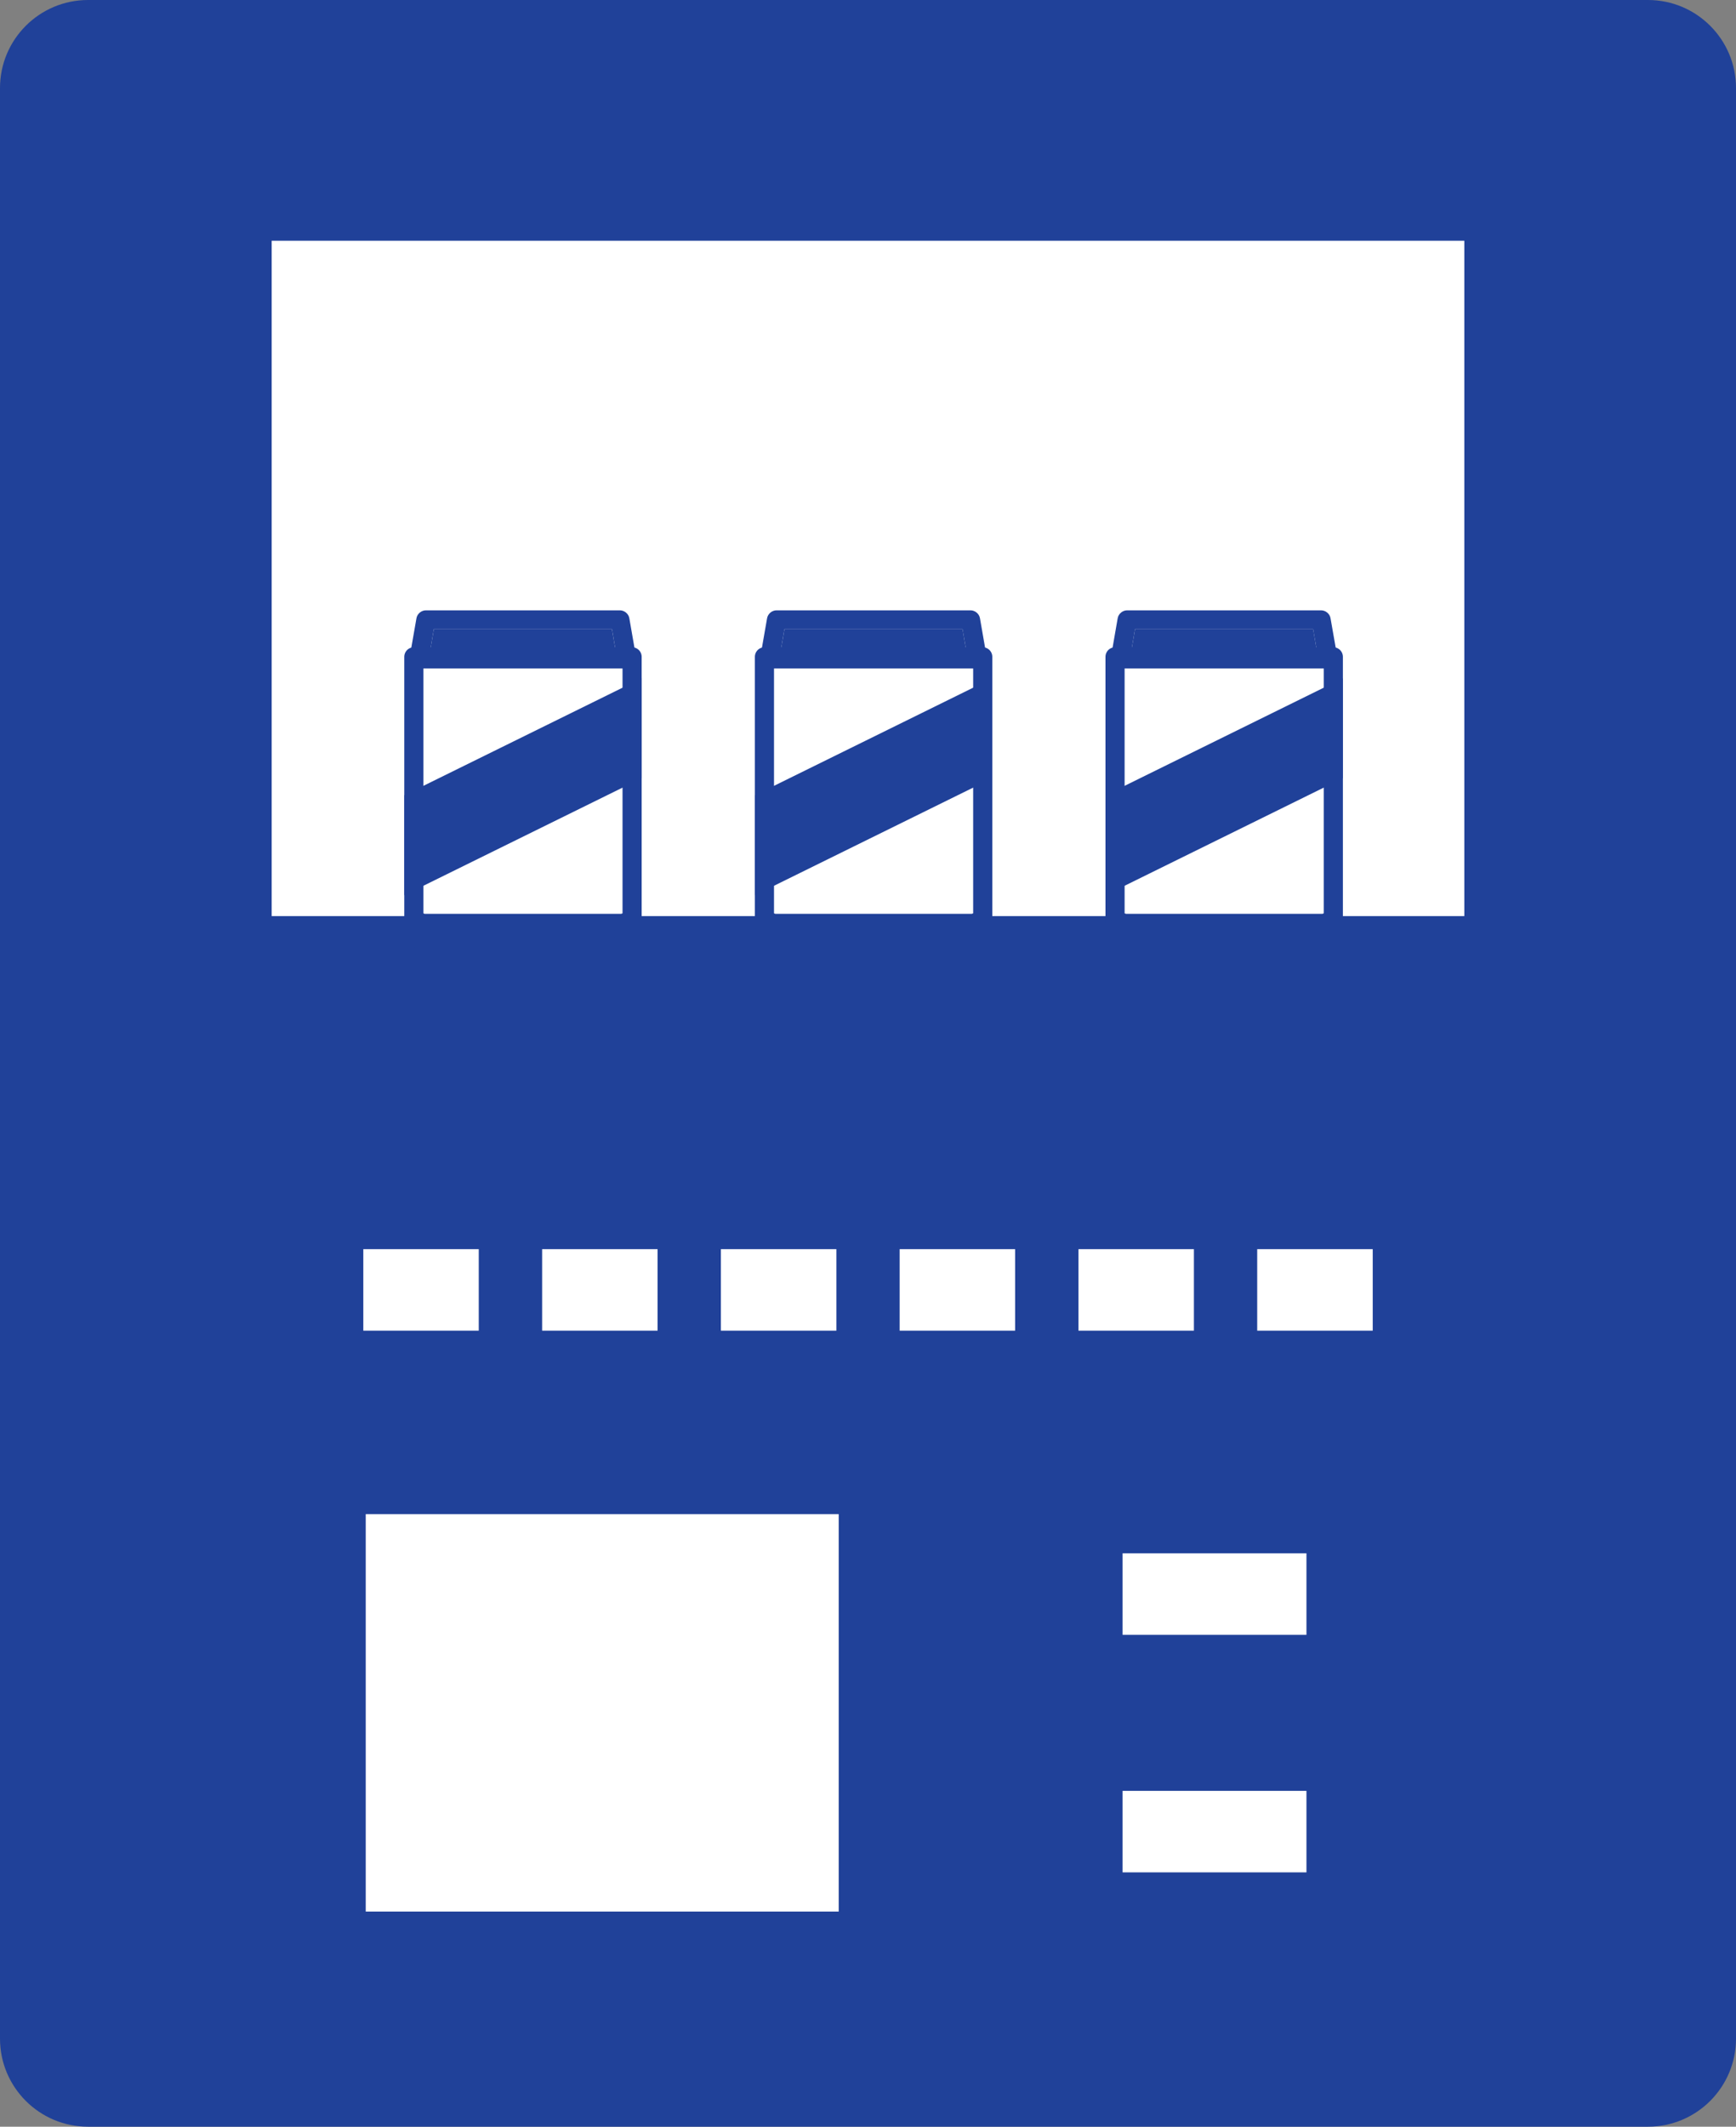 <?xml version="1.0" encoding="utf-8"?>
<!-- Generator: Adobe Illustrator 16.0.0, SVG Export Plug-In . SVG Version: 6.00 Build 0)  -->
<!DOCTYPE svg PUBLIC "-//W3C//DTD SVG 1.1//EN" "http://www.w3.org/Graphics/SVG/1.1/DTD/svg11.dtd">
<svg version="1.1" id="Layer_1" xmlns="http://www.w3.org/2000/svg" xmlns:xlink="http://www.w3.org/1999/xlink" x="0px" y="0px"
	 width="46px" height="56.333px" viewBox="0 0 46 56.333" enable-background="new 0 0 46 56.333" xml:space="preserve">
<rect x="0" y="0" width="46" height="56.333" fill="#808080" stroke="none"/>
<path fill="#204199" d="M43.667,56.333H2.334C1.045,56.333,0,55.289,0,54V2.333C0,1.044,1.045,0,2.334,0h41.333
	C44.955,0,46,1.044,46,2.333V54C46,55.289,44.955,56.333,43.667,56.333"/>
<rect x="7.199" y="6.377" fill="#FFFFFF" width="31.602" height="17.889"/>
<rect x="9.691" y="40.107" fill="#FFFFFF" width="12.533" height="10.527"/>
<rect x="29.746" y="41.145" fill="#FFFFFF" width="4.872" height="2.159"/>
<rect x="29.746" y="47.437" fill="#FFFFFF" width="4.872" height="2.159"/>
<rect x="9.627" y="33.088" fill="#FFFFFF" width="3.059" height="2.159"/>
<rect x="14.365" y="33.088" fill="#FFFFFF" width="3.059" height="2.159"/>
<rect x="19.102" y="33.088" fill="#FFFFFF" width="3.06" height="2.159"/>
<rect x="23.839" y="33.088" fill="#FFFFFF" width="3.059" height="2.159"/>
<rect x="28.577" y="33.088" fill="#FFFFFF" width="3.059" height="2.159"/>
<rect x="33.313" y="33.088" fill="#FFFFFF" width="3.061" height="2.159"/>
<rect x="20.256" y="17.398" fill="none" stroke="#204199" stroke-width="0.507" stroke-linecap="round" stroke-linejoin="round" stroke-miterlimit="10" width="5.784" height="7.061"/>
<g>
	<defs>
		<rect id="SVGID_1_" x="20.143" y="16.167" width="6.009" height="1.54"/>
	</defs>
	<clipPath id="SVGID_2_">
		<use xlink:href="#SVGID_1_"  overflow="visible"/>
	</clipPath>
	<g clip-path="url(#SVGID_2_)">
		<defs>
			<rect id="SVGID_3_" x="20.143" y="16.167" width="6.009" height="1.54"/>
		</defs>
		<clipPath id="SVGID_4_">
			<use xlink:href="#SVGID_3_"  overflow="visible"/>
		</clipPath>
		<path clip-path="url(#SVGID_4_)" fill="#204199" d="M26.146,17.407c0.02,0.07-0.01,0.15-0.05,0.21c-0.051,0.05-0.12,0.09-0.2,0.09
			h-5.5c-0.07,0-0.141-0.04-0.19-0.09c-0.049-0.06-0.069-0.14-0.06-0.21l0.18-1.03c0.021-0.12,0.13-0.21,0.25-0.21h5.141
			c0.119,0,0.23,0.09,0.25,0.21L26.146,17.407z M25.596,17.197l-0.091-0.53h-4.72l-0.089,0.53H25.596z"/>
		<polygon clip-path="url(#SVGID_4_)" fill="#204199" points="25.506,16.667 25.596,17.197 20.695,17.197 20.785,16.667 		"/>
	</g>
</g>
<polyline fill="none" stroke="#204199" stroke-width="0.507" stroke-linecap="round" stroke-linejoin="round" stroke-miterlimit="10" points="
	25.898,24.42 25.717,25.308 20.578,25.308 20.397,24.42 "/>
<polygon fill="#204199" points="20.003,21.065 20.003,23.712 26.293,20.613 26.293,17.966 "/>
<rect x="10.966" y="17.398" fill="none" stroke="#204199" stroke-width="0.507" stroke-linecap="round" stroke-linejoin="round" stroke-miterlimit="10" width="5.783" height="7.061"/>
<g>
	<defs>
		<rect id="SVGID_5_" x="10.853" y="16.167" width="6.009" height="1.54"/>
	</defs>
	<clipPath id="SVGID_6_">
		<use xlink:href="#SVGID_5_"  overflow="visible"/>
	</clipPath>
	<g clip-path="url(#SVGID_6_)">
		<defs>
			<rect id="SVGID_7_" x="10.853" y="16.167" width="6.009" height="1.54"/>
		</defs>
		<clipPath id="SVGID_8_">
			<use xlink:href="#SVGID_7_"  overflow="visible"/>
		</clipPath>
		<path clip-path="url(#SVGID_8_)" fill="#204199" d="M16.855,17.407c0.02,0.07-0.01,0.15-0.05,0.21c-0.051,0.05-0.12,0.09-0.2,0.09
			h-5.5c-0.07,0-0.14-0.04-0.19-0.09c-0.049-0.06-0.069-0.14-0.06-0.21l0.18-1.03c0.021-0.12,0.13-0.21,0.25-0.21h5.141
			c0.119,0,0.23,0.09,0.25,0.21L16.855,17.407z M16.306,17.197l-0.09-0.53h-4.721l-0.089,0.53H16.306z"/>
		<polygon clip-path="url(#SVGID_8_)" fill="#204199" points="16.216,16.667 16.306,17.197 11.405,17.197 11.495,16.667 		"/>
	</g>
</g>
<polyline fill="none" stroke="#204199" stroke-width="0.507" stroke-linecap="round" stroke-linejoin="round" stroke-miterlimit="10" points="
	16.608,24.42 16.426,25.308 11.288,25.308 11.106,24.42 "/>
<polygon fill="#204199" points="10.713,21.065 10.713,23.712 17.003,20.613 17.003,17.966 "/>
<rect x="29.546" y="17.398" fill="none" stroke="#204199" stroke-width="0.507" stroke-linecap="round" stroke-linejoin="round" stroke-miterlimit="10" width="5.784" height="7.061"/>
<g>
	<defs>
		<rect id="SVGID_9_" x="29.434" y="16.167" width="6.008" height="1.54"/>
	</defs>
	<clipPath id="SVGID_10_">
		<use xlink:href="#SVGID_9_"  overflow="visible"/>
	</clipPath>
	<g clip-path="url(#SVGID_10_)">
		<defs>
			<rect id="SVGID_11_" x="29.434" y="16.167" width="6.008" height="1.54"/>
		</defs>
		<clipPath id="SVGID_12_">
			<use xlink:href="#SVGID_11_"  overflow="visible"/>
		</clipPath>
		<path clip-path="url(#SVGID_12_)" fill="#204199" d="M35.437,17.407c0.019,0.07-0.011,0.15-0.051,0.21
			c-0.051,0.05-0.119,0.09-0.199,0.09h-5.5c-0.071,0-0.142-0.04-0.191-0.09c-0.049-0.06-0.069-0.14-0.059-0.21l0.179-1.03
			c0.021-0.12,0.13-0.21,0.25-0.21h5.14c0.12,0,0.231,0.09,0.25,0.21L35.437,17.407z M34.886,17.197l-0.091-0.53h-4.72l-0.089,0.53
			H34.886z"/>
		<polygon clip-path="url(#SVGID_12_)" fill="#204199" points="34.796,16.667 34.886,17.197 29.985,17.197 30.075,16.667 		"/>
	</g>
</g>
<polyline fill="none" stroke="#204199" stroke-width="0.507" stroke-linecap="round" stroke-linejoin="round" stroke-miterlimit="10" points="
	35.188,24.42 35.007,25.308 29.868,25.308 29.688,24.42 "/>
<polygon fill="#204199" points="29.293,21.065 29.293,23.712 35.583,20.613 35.583,17.966 "/>
</svg>

